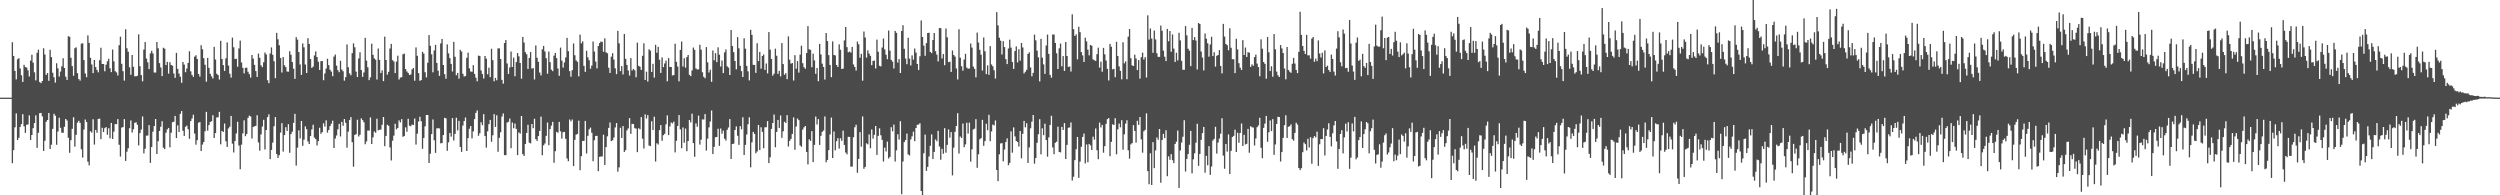 <?xml version="1.0" encoding="UTF-8"?>
<svg xmlns="http://www.w3.org/2000/svg" width="1920" height="150">
  <path d="M0 75.000h1v1.000H0zM1 75.000h1v1.000H1zM2 75.000h1v1.000H2zM3 75.000h1v1.000H3zM4 75.000h1v1.000H4zM5 75.000h1v1.000H5zM6 75.000h1v1.000H6zM7 75.000h1v1.000H7zM8 74.993h1v1.000H8zM9 32.476h1v92.847H9zM10 42.953h1v72.341H10zM11 54.490h1v43.281H11zM12 60.958h1v26.124H12zM13 45.491h1v62.065H13zM14 44.627h1v61.203H14zM15 52.581h1v44.900H15zM16 57.814h1v37.486H16zM17 62.943h1v24.779H17zM18 49.766h1v47.276H18zM19 51.520h1v50.519H19zM20 51.841h1v44.006H20zM21 54.033h1v41.499H21zM22 58.705h1v29.913H22zM23 46.565h1v60.899H23zM24 42.026h1v61.673H24zM25 48.136h1v50.248H25zM26 55.569h1v38.926H26zM27 61.753h1v26.845H27zM28 40.544h1v73.034H28zM29 38.121h1v63.862H29zM30 63.012h1v23.918H30zM31 63.849h1v22.882H31zM32 62.206h1v27.144H32zM33 37.051h1v78.862H33zM34 41.866h1v66.194H34zM35 57.480h1v36.023H35zM36 56.050h1v36.130H36zM37 62.035h1v24.740H37zM38 38.227h1v76.222H38zM39 43.878h1v67.291H39zM40 55.865h1v43.128H40zM41 59.316h1v28.074H41zM42 63.427h1v25.478H42zM43 48.610h1v62.546H43zM44 52.457h1v48.579H44zM45 58.795h1v31.629H45zM46 54.954h1v43.182H46zM47 50.877h1v50.937H47zM48 44.764h1v57.278H48zM49 52.247h1v45.142H49zM50 58.862h1v32.539H50zM51 61.396h1v31.186H51zM52 27.852h1v77.999H52zM53 28.237h1v89.110H53zM54 44.353h1v63.318H54zM55 50.793h1v48.129H55zM56 58.150h1v31.905H56zM57 37.063h1v75.536H57zM58 36.376h1v67.213H58zM59 56.179h1v37.963H59zM60 60.743h1v32.054H60zM61 61.914h1v32.463H61zM62 33.517h1v81.123H62zM63 33.224h1v87.797H63zM64 46.119h1v53.369H64zM65 56.423h1v35.353H65zM66 59.298h1v34.419H66zM67 27.203h1v96.950H67zM68 32.928h1v94.052H68zM69 44.366h1v56.422H69zM70 49.486h1v52.375H70zM71 56.191h1v35.385H71zM72 46.103h1v64.959H72zM73 51.516h1v48.277H73zM74 53.708h1v48.212H74zM75 55.574h1v35.772H75zM76 46.250h1v44.887H76zM77 36.652h1v70.217H77zM78 49.107h1v49.041H78zM79 49.166h1v52.214H79zM80 54.732h1v43.725H80zM81 49.676h1v47.923H81zM82 46.986h1v56.498H82zM83 45.112h1v53.402H83zM84 52.409h1v53.849H84zM85 55.409h1v39.018H85zM86 38.063h1v68.629H86zM87 47.105h1v53.939H87zM88 54.670h1v40.561H88zM89 55.598h1v39.810H89zM90 57.962h1v33.553H90zM91 34.723h1v76.434H91zM92 28.158h1v92.090H92zM93 49.017h1v48.990H93zM94 54.674h1v42.911H94zM95 61.918h1v29.593H95zM96 22.474h1v101.120H96zM97 37.069h1v79.410H97zM98 39.730h1v74.123H98zM99 51.678h1v46.764H99zM100 57.466h1v35.036H100zM101 42.264h1v59.503H101zM102 51.287h1v47.983H102zM103 58.624h1v35.776H103zM104 58.595h1v35.244H104zM105 58.149h1v37.700H105zM106 26.377h1v85.280H106zM107 50.867h1v51.401H107zM108 57.651h1v41.896H108zM109 62.458h1v26.990H109zM110 38.029h1v79.784H110zM111 32.290h1v81.936H111zM112 45.014h1v59.198H112zM113 47.864h1v56.239H113zM114 53.038h1v43.072H114zM115 40.992h1v84.083H115zM116 39.028h1v73.881H116zM117 41.041h1v60.103H117zM118 55.685h1v41.155H118zM119 55.727h1v35.662H119zM120 32.199h1v86.055H120zM121 37.068h1v71.417H121zM122 48.473h1v52.106H122zM123 51.815h1v45.530H123zM124 58.462h1v34.617H124zM125 36.647h1v76.776H125zM126 37.387h1v77.083H126zM127 49.960h1v51.958H127zM128 47.496h1v51.813H128zM129 56.541h1v41.711H129zM130 47.737h1v65.457H130zM131 49.872h1v52.044H131zM132 50.475h1v43.441H132zM133 56.398h1v37.105H133zM134 59.806h1v29.243H134zM135 40.598h1v65.448H135zM136 52.860h1v43.433H136zM137 56.513h1v44.840H137zM138 58.908h1v28.558H138zM139 63.591h1v21.715H139zM140 47.637h1v52.821H140zM141 49.592h1v54.827H141zM142 55.424h1v41.962H142zM143 52.644h1v43.816H143zM144 48.334h1v50.915H144zM145 39.393h1v67.226H145zM146 54.782h1v38.234H146zM147 57.558h1v33.447H147zM148 59.047h1v29.054H148zM149 43.501h1v59.071H149zM150 42.429h1v68.669H150zM151 45.264h1v62.412H151zM152 56.838h1v37.407H152zM153 58.846h1v34.844H153zM154 34.727h1v81.304H154zM155 37.817h1v73.245H155zM156 44.694h1v64.391H156zM157 49.738h1v51.083H157zM158 62.735h1v23.154H158zM159 44.435h1v55.912H159zM160 52.120h1v43.924H160zM161 56.741h1v36.939H161zM162 58.669h1v34.388H162zM163 60.289h1v28.162H163zM164 35.984h1v69.996H164zM165 45.738h1v56.477H165zM166 56.649h1v33.588H166zM167 57.633h1v32.435H167zM168 61.088h1v24.832H168zM169 31.353h1v79.513H169zM170 45.318h1v55.261H170zM171 50.008h1v51.343H171zM172 54.498h1v40.390H172zM173 44.789h1v63.761H173zM174 32.549h1v80.297H174zM175 50.318h1v48.308H175zM176 56.593h1v40.670H176zM177 59.575h1v29.474H177zM178 28.881h1v81.440H178zM179 36.295h1v80.814H179zM180 45.287h1v62.935H180zM181 45.105h1v57.384H181zM182 51.229h1v42.315H182zM183 37.210h1v74.574H183zM184 31.177h1v98.826H184zM185 47.977h1v63.150H185zM186 52.059h1v50.390H186zM187 56.382h1v36.056H187zM188 52.112h1v52.483H188zM189 51.967h1v50.877H189zM190 55.087h1v35.411H190zM191 56.921h1v31.926H191zM192 59.574h1v29.870H192zM193 42.220h1v64.123H193zM194 44.984h1v52.500H194zM195 49.800h1v47.179H195zM196 54.570h1v42.090H196zM197 59.097h1v29.451H197zM198 41.165h1v68.261H198zM199 44.390h1v71.310H199zM200 50.155h1v53.062H200zM201 51.546h1v45.656H201zM202 47.841h1v44.141H202zM203 40.347h1v74.467H203zM204 41.834h1v58.035H204zM205 61.585h1v28.397H205zM206 63.868h1v24.005H206zM207 41.075h1v81.155H207zM208 36.400h1v78.773H208zM209 42.070h1v67.495H209zM210 47.000h1v49.981H210zM211 59.996h1v29.903H211zM212 25.248h1v93.007H212zM213 30.180h1v91.125H213zM214 34.756h1v84.418H214zM215 44.485h1v57.358H215zM216 55.706h1v38.929H216zM217 43.837h1v72.596H217zM218 50.120h1v53.620H218zM219 51.552h1v46.136H219zM220 54.920h1v45.619H220zM221 55.052h1v40.344H221zM222 39.342h1v77.994H222zM223 42.028h1v60.972H223zM224 47.687h1v53.442H224zM225 52.753h1v41.610H225zM226 60.567h1v26.902H226zM227 28.495h1v98.675H227zM228 30.475h1v82.940H228zM229 39.983h1v60.130H229zM230 49.486h1v56.823H230zM231 57.547h1v35.384H231zM232 33.342h1v78.640H232zM233 36.330h1v70.918H233zM234 49.563h1v47.456H234zM235 56.058h1v43.128H235zM236 29.326h1v79.345H236zM237 33.738h1v76.898H237zM238 45.304h1v59.214H238zM239 52.137h1v47.274H239zM240 51.146h1v44.654H240zM241 42.603h1v63.074H241zM242 39.485h1v67.309H242zM243 43.819h1v67.882H243zM244 47.408h1v60.970H244zM245 53.684h1v44.434H245zM246 47.018h1v55.692H246zM247 46.840h1v54.632H247zM248 61.596h1v33.137H248zM249 56.440h1v40.786H249zM250 52.616h1v39.810H250zM251 45.086h1v56.782H251zM252 50.038h1v49.776H252zM253 53.548h1v43.337H253zM254 54.972h1v39.986H254zM255 58.516h1v34.146H255zM256 43.458h1v70.214H256zM257 41.882h1v64.510H257zM258 50.365h1v53.648H258zM259 53.909h1v45.438H259zM260 55.434h1v39.677H260zM261 46.717h1v58.090H261zM262 53.399h1v40.181H262zM263 54.728h1v41.882H263zM264 61.972h1v29.416H264zM265 59.216h1v35.112H265zM266 34.089h1v79.327H266zM267 51.670h1v49.394H267zM268 56.371h1v35.864H268zM269 57.781h1v32.199H269zM270 40.796h1v68.413H270zM271 33.262h1v94.772H271zM272 36.321h1v67.333H272zM273 54.997h1v48.078H273zM274 59.142h1v32.794H274zM275 44.879h1v60.000H275zM276 40.128h1v63.384H276zM277 53.792h1v37.079H277zM278 59.059h1v33.228H278zM279 55.660h1v38.231H279zM280 29.093h1v81.693H280zM281 46.524h1v62.121H281zM282 51.675h1v48.601H282zM283 61.535h1v38.808H283zM284 59.455h1v30.760H284zM285 33.513h1v77.065H285zM286 42.097h1v63.368H286zM287 44.862h1v56.180H287zM288 45.835h1v56.085H288zM289 61.081h1v30.097H289zM290 37.267h1v62.834H290zM291 46.048h1v53.647H291zM292 56.110h1v43.356H292zM293 54.032h1v41.820H293zM294 62.324h1v27.509H294zM295 28.135h1v84.148H295zM296 46.087h1v58.297H296zM297 57.309h1v38.553H297zM298 55.150h1v41.440H298zM299 37.256h1v75.945H299zM300 33.682h1v89.550H300zM301 46.187h1v61.875H301zM302 47.211h1v56.928H302zM303 56.094h1v38.966H303zM304 47.296h1v52.082H304zM305 42.732h1v55.517H305zM306 61.081h1v31.364H306zM307 59.540h1v34.447H307zM308 59.271h1v32.242H308zM309 41.691h1v63.387H309zM310 41.157h1v63.229H310zM311 52.968h1v44.811H311zM312 54.877h1v46.296H312zM313 55.938h1v35.317H313zM314 57.605h1v38.925H314zM315 57.193h1v39.780H315zM316 53.279h1v42.381H316zM317 52.212h1v43.778H317zM318 61.985h1v29.048H318zM319 36.426h1v74.615H319zM320 42.870h1v59.789H320zM321 56.146h1v37.183H321zM322 62.038h1v27.664H322zM323 61.502h1v31.652H323zM324 39.771h1v74.517H324zM325 41.188h1v64.757H325zM326 55.447h1v41.568H326zM327 59.450h1v28.888H327zM328 48.195h1v40.124H328zM329 26.930h1v98.230H329zM330 35.182h1v82.894H330zM331 41.719h1v61.274H331zM332 55.549h1v36.218H332zM333 38.743h1v69.012H333zM334 34.455h1v82.957H334zM335 48.322h1v50.299H335zM336 54.259h1v44.203H336zM337 58.289h1v40.359H337zM338 33.322h1v76.751H338zM339 29.876h1v80.019H339zM340 49.916h1v53.814H340zM341 56.981h1v33.494H341zM342 60.488h1v30.435H342zM343 34.081h1v81.730H343zM344 40.986h1v68.331H344zM345 44.624h1v57.469H345zM346 49.079h1v55.899H346zM347 54.898h1v35.833H347zM348 32.151h1v75.718H348zM349 43.591h1v59.200H349zM350 57.792h1v32.637H350zM351 56.087h1v44.073H351zM352 60.433h1v32.377H352zM353 38.264h1v74.600H353zM354 39.586h1v77.073H354zM355 56.668h1v39.734H355zM356 58.790h1v34.173H356zM357 58.444h1v31.830H357zM358 44.371h1v71.621H358zM359 40.415h1v65.673H359zM360 52.468h1v46.419H360zM361 54.906h1v41.913H361zM362 55.126h1v51.142H362zM363 50.037h1v50.901H363zM364 56.749h1v34.734H364zM365 59.650h1v27.028H365zM366 62.392h1v22.405H366zM367 42.686h1v61.594H367zM368 42.937h1v59.403H368zM369 54.122h1v39.796H369zM370 56.890h1v39.252H370zM371 60.325h1v27.331H371zM372 43.006h1v61.494H372zM373 45.080h1v68.325H373zM374 57.048h1v43.834H374zM375 51.976h1v43.390H375zM376 59.218h1v32.909H376zM377 37.403h1v71.424H377zM378 46.168h1v57.730H378zM379 62.407h1v25.232H379zM380 59.819h1v37.663H380zM381 61.621h1v26.979H381zM382 37.103h1v79.459H382zM383 37.176h1v68.667H383zM384 45.250h1v56.396H384zM385 61.363h1v28.173H385zM386 64.280h1v22.869H386zM387 33.001h1v86.153H387zM388 30.785h1v88.401H388zM389 48.739h1v45.439H389zM390 56.801h1v36.759H390zM391 51.811h1v39.205H391zM392 39.566h1v74.228H392zM393 51.385h1v42.742H393zM394 44.258h1v54.262H394zM395 58.558h1v36.324H395zM396 47.742h1v51.216H396zM397 40.773h1v78.361H397zM398 43.238h1v58.437H398zM399 48.407h1v54.262H399zM400 60.418h1v28.689H400zM401 28.350h1v90.018H401zM402 32.662h1v87.135H402zM403 40.104h1v70.462H403zM404 41.694h1v60.413H404zM405 52.937h1v42.891H405zM406 44.505h1v65.039H406zM407 39.971h1v70.144H407zM408 52.670h1v42.544H408zM409 52.270h1v46.175H409zM410 61.027h1v30.225H410zM411 34.893h1v71.945H411zM412 44.331h1v63.837H412zM413 47.442h1v57.040H413zM414 55.711h1v44.858H414zM415 57.914h1v31.618H415zM416 37.893h1v81.368H416zM417 35.276h1v76.351H417zM418 39.493h1v70.668H418zM419 44.721h1v59.625H419zM420 56.611h1v37.519H420zM421 39.560h1v71.955H421zM422 47.782h1v51.358H422zM423 53.498h1v42.952H423zM424 54.628h1v38.948H424zM425 42.751h1v82.299H425zM426 40.699h1v75.414H426zM427 44.688h1v56.591H427zM428 52.642h1v49.274H428zM429 58.201h1v35.429H429zM430 36.555h1v64.324H430zM431 46.539h1v59.897H431zM432 51.898h1v49.644H432zM433 47.910h1v53.366H433zM434 44.132h1v62.458H434zM435 29.103h1v92.589H435zM436 39.340h1v84.491H436zM437 54.605h1v37.214H437zM438 58.905h1v34.256H438zM439 53.897h1v37.908H439zM440 33.366h1v94.181H440zM441 42.448h1v64.990H441zM442 46.365h1v57.037H442zM443 47.468h1v55.332H443zM444 58.646h1v34.020H444zM445 26.551h1v104.143H445zM446 33.268h1v86.630H446zM447 31.806h1v76.415H447zM448 50.573h1v57.628H448zM449 55.209h1v37.663H449zM450 38.998h1v78.863H450zM451 44.056h1v60.313H451zM452 46.279h1v53.030H452zM453 52.812h1v45.183H453zM454 50.403h1v51.598H454zM455 31.900h1v91.884H455zM456 39.553h1v68.172H456zM457 47.334h1v57.051H457zM458 52.540h1v51.823H458zM459 35.343h1v96.066H459zM460 33.151h1v87.306H460zM461 31.906h1v88.292H461zM462 32.154h1v87.958H462zM463 39.771h1v63.711H463zM464 29.457h1v97.241H464zM465 40.203h1v72.758H465zM466 40.894h1v63.819H466zM467 52.007h1v46.231H467zM468 56.022h1v38.027H468zM469 43.537h1v64.878H469zM470 40.836h1v66.915H470zM471 45.709h1v59.924H471zM472 52.456h1v45.433H472zM473 56.958h1v37.546H473zM474 23.688h1v108.145H474zM475 33.264h1v95.286H475zM476 54.650h1v43.459H476zM477 50.759h1v55.198H477zM478 57.197h1v39.601H478zM479 26.058h1v90.621H479zM480 45.173h1v70.128H480zM481 49.888h1v50.280H481zM482 54.102h1v44.509H482zM483 58.006h1v32.707H483zM484 44.620h1v58.196H484zM485 54.095h1v41.044H485zM486 52.937h1v42.362H486zM487 53.945h1v44.494H487zM488 59.355h1v39.392H488zM489 32.768h1v84.083H489zM490 50.558h1v47.929H490zM491 51.235h1v48.103H491zM492 53.714h1v36.201H492zM493 42.864h1v63.619H493zM494 33.263h1v80.821H494zM495 61.376h1v26.504H495zM496 55.039h1v36.013H496zM497 62.643h1v25.755H497zM498 37.851h1v73.909H498zM499 38.876h1v73.367H499zM500 55.220h1v37.930H500zM501 48.995h1v50.901H501zM502 59.602h1v30.054H502zM503 34.387h1v89.650H503zM504 40.518h1v69.494H504zM505 35.953h1v75.073H505zM506 45.879h1v54.079H506zM507 56.012h1v40.036H507zM508 44.060h1v64.068H508zM509 51.560h1v52.256H509zM510 48.747h1v54.016H510zM511 46.561h1v48.945H511zM512 62.416h1v26.194H512zM513 44.590h1v59.212H513zM514 51.480h1v45.574H514zM515 51.453h1v42.658H515zM516 57.932h1v36.856H516zM517 57.663h1v35.738H517zM518 33.522h1v83.528H518zM519 47.491h1v60.643H519zM520 51.083h1v45.653H520zM521 62.483h1v25.892H521zM522 38.341h1v61.027H522zM523 31.882h1v81.915H523zM524 51.076h1v46.832H524zM525 44.751h1v64.892H525zM526 51.984h1v46.754H526zM527 43.888h1v72.240H527zM528 42.179h1v66.158H528zM529 57.434h1v34.751H529zM530 58.465h1v35.562H530zM531 54.078h1v33.243H531zM532 36.515h1v73.392H532zM533 38.268h1v82.133H533zM534 52.565h1v42.224H534zM535 53.334h1v44.003H535zM536 53.222h1v35.538H536zM537 34.355h1v76.674H537zM538 38.152h1v69.131H538zM539 55.499h1v36.217H539zM540 58.968h1v32.826H540zM541 60.034h1v27.589H541zM542 36.157h1v79.512H542zM543 47.847h1v58.637H543zM544 55.661h1v42.156H544zM545 53.495h1v39.848H545zM546 62.840h1v22.034H546zM547 38.765h1v79.552H547zM548 46.282h1v66.493H548zM549 40.849h1v64.555H549zM550 47.701h1v57.534H550zM551 36.369h1v62.480H551zM552 41.981h1v70.020H552zM553 51.116h1v47.617H553zM554 46.471h1v56.245H554zM555 56.112h1v44.228H555zM556 40.253h1v66.230H556zM557 37.967h1v69.964H557zM558 50.923h1v48.749H558zM559 51.912h1v45.960H559zM560 57.614h1v33.854H560zM561 23.106h1v99.007H561zM562 35.392h1v75.186H562zM563 40.029h1v70.293H563zM564 46.829h1v53.033H564zM565 53.264h1v43.801H565zM566 28.530h1v75.697H566zM567 37.144h1v74.114H567zM568 50.536h1v46.314H568zM569 54.629h1v44.698H569zM570 59.151h1v30.915H570zM571 29.366h1v89.672H571zM572 37.390h1v73.870H572zM573 50.593h1v52.723H573zM574 54.769h1v40.649H574zM575 61.770h1v28.319H575zM576 22.870h1v105.631H576zM577 26.777h1v82.555H577zM578 49.754h1v51.580H578zM579 49.943h1v52.910H579zM580 55.965h1v61.736H580zM581 33.193h1v83.202H581zM582 46.898h1v49.092H582zM583 39.884h1v75.346H583zM584 52.744h1v44.998H584zM585 42.983h1v58.273H585zM586 41.843h1v71.977H586zM587 53.700h1v44.102H587zM588 48.733h1v48.972H588zM589 56.363h1v36.649H589zM590 24.620h1v100.664H590zM591 38.109h1v82.670H591zM592 45.278h1v53.715H592zM593 58.102h1v36.361H593zM594 56.571h1v31.376H594zM595 37.392h1v75.732H595zM596 42.824h1v58.476H596zM597 56.706h1v35.407H597zM598 54.422h1v43.835H598zM599 58.670h1v30.001H599zM600 33.086h1v72.790H600zM601 49.204h1v51.644H601zM602 57.416h1v36.089H602zM603 56.230h1v38.196H603zM604 60.849h1v27.598H604zM605 27.978h1v84.579H605zM606 45.860h1v62.347H606zM607 48.875h1v57.793H607zM608 48.398h1v54.472H608zM609 61.839h1v28.330H609zM610 42.318h1v72.753H610zM611 52.751h1v44.371H611zM612 46.970h1v44.047H612zM613 55.764h1v36.505H613zM614 41.913h1v69.787H614zM615 35.057h1v77.692H615zM616 48.523h1v51.080H616zM617 51.616h1v46.218H617zM618 52.800h1v43.962H618zM619 40.741h1v75.956H619zM620 20.057h1v106.209H620zM621 37.835h1v69.174H621zM622 38.276h1v69.920H622zM623 51.628h1v49.085H623zM624 41.236h1v83.252H624zM625 46.365h1v64.902H625zM626 56.672h1v32.817H626zM627 52.196h1v43.446H627zM628 62.385h1v29.112H628zM629 33.722h1v77.584H629zM630 41.795h1v62.485H630zM631 48.905h1v52.376H631zM632 51.409h1v48.835H632zM633 61.095h1v28.325H633zM634 25.337h1v99.309H634zM635 31.519h1v91.297H635zM636 42.342h1v72.978H636zM637 49.883h1v53.350H637zM638 59.217h1v31.096H638zM639 31.801h1v89.573H639zM640 42.171h1v58.827H640zM641 42.575h1v72.859H641zM642 49.929h1v58.506H642zM643 51.450h1v54.647H643zM644 34.048h1v80.097H644zM645 38.215h1v67.979H645zM646 52.968h1v55.198H646zM647 52.676h1v47.662H647zM648 31.035h1v80.264H648zM649 20.736h1v96.414H649zM650 36.218h1v82.302H650zM651 40.125h1v64.946H651zM652 39.613h1v65.558H652zM653 40.383h1v87.610H653zM654 36.049h1v91.823H654zM655 49.496h1v55.935H655zM656 51.454h1v46.271H656zM657 54.153h1v41.618H657zM658 31.908h1v100.810H658zM659 33.973h1v88.089H659zM660 44.340h1v57.159H660zM661 41.376h1v71.290H661zM662 61.953h1v27.506H662zM663 24.221h1v105.403H663zM664 28.827h1v99.313H664zM665 44.263h1v65.808H665zM666 38.656h1v72.180H666zM667 41.146h1v62.133H667zM668 42.918h1v70.969H668zM669 50.069h1v49.343H669zM670 46.738h1v59.767H670zM671 46.505h1v57.059H671zM672 52.565h1v44.213H672zM673 30.390h1v88.546H673zM674 39.790h1v64.564H674zM675 50.525h1v48.032H675zM676 51.000h1v52.888H676zM677 36.491h1v70.915H677zM678 29.612h1v94.428H678zM679 37.956h1v75.415H679zM680 42.048h1v74.259H680zM681 45.457h1v63.288H681zM682 23.439h1v98.331H682zM683 38.872h1v81.629H683zM684 45.979h1v51.726H684zM685 47.305h1v53.576H685zM686 52.581h1v43.128H686zM687 23.754h1v100.330H687zM688 25.227h1v90.241H688zM689 48.064h1v55.044H689zM690 45.341h1v61.796H690zM691 56.071h1v37.025H691zM692 23.825h1v125.395H692zM693 19.343h1v104.641H693zM694 37.492h1v71.644H694zM695 44.959h1v62.617H695zM696 49.291h1v53.291H696zM697 28.977h1v89.577H697zM698 44.985h1v74.491H698zM699 50.269h1v56.850H699zM700 42.561h1v62.128H700zM701 45.765h1v55.373H701zM702 37.298h1v71.068H702zM703 40.386h1v57.931H703zM704 49.086h1v46.746H704zM705 53.810h1v41.817H705zM706 43.226h1v51.437H706zM707 15.737h1v130.949H707zM708 28.367h1v121.369H708zM709 35.079h1v82.625H709zM710 42.851h1v60.529H710zM711 33.150h1v98.080H711zM712 25.359h1v102.772H712zM713 25.155h1v94.995H713zM714 39.847h1v72.152H714zM715 40.824h1v62.395H715zM716 30.721h1v91.443H716zM717 25.351h1v91.323H717zM718 39.328h1v67.803H718zM719 41.933h1v66.498H719zM720 47.157h1v53.337H720zM721 21.494h1v91.041H721zM722 21.618h1v101.038H722zM723 44.884h1v69.415H723zM724 41.527h1v76.548H724zM725 50.080h1v48.384H725zM726 21.878h1v95.368H726zM727 28.611h1v82.622H727zM728 47.716h1v51.691H728zM729 47.378h1v58.364H729zM730 55.265h1v46.191H730zM731 38.763h1v95.922H731zM732 42.236h1v71.181H732zM733 43.473h1v57.725H733zM734 52.593h1v44.185H734zM735 61.013h1v25.930H735zM736 22.461h1v95.438H736zM737 44.297h1v60.562H737zM738 50.830h1v55.099H738zM739 54.229h1v40.631H739zM740 45.720h1v67.345H740zM741 41.303h1v69.615H741zM742 51.937h1v42.302H742zM743 52.753h1v49.853H743zM744 52.559h1v41.596H744zM745 33.443h1v90.733H745zM746 36.565h1v78.144H746zM747 51.082h1v48.373H747zM748 52.830h1v46.004H748zM749 59.400h1v32.164H749zM750 25.050h1v103.803H750zM751 32.651h1v85.869H751zM752 38.242h1v68.745H752zM753 41.961h1v64.105H753zM754 54.175h1v37.874H754zM755 28.773h1v83.210H755zM756 39.349h1v69.039H756zM757 56.930h1v38.106H757zM758 50.153h1v49.857H758zM759 57.440h1v30.721H759zM760 35.383h1v73.052H760zM761 49.488h1v51.498H761zM762 50.873h1v44.807H762zM763 53.950h1v42.360H763zM764 60.311h1v32.204H764zM765 9.310h1v121.227H765zM766 19.483h1v119.639H766zM767 28.958h1v89.587H767zM768 31.226h1v78.933H768zM769 41.814h1v68.115H769zM770 31.571h1v92.355H770zM771 36.136h1v78.729H771zM772 45.429h1v63.653H772zM773 49.188h1v57.105H773zM774 37.197h1v89.750H774zM775 30.480h1v94.651H775zM776 36.536h1v64.373H776zM777 47.675h1v69.588H777zM778 52.945h1v44.882H778zM779 39.211h1v65.545H779zM780 35.626h1v72.642H780zM781 47.926h1v61.157H781zM782 37.808h1v74.745H782zM783 46.617h1v54.001H783zM784 33.019h1v88.566H784zM785 36.475h1v66.301H785zM786 56.396h1v36.504H786zM787 55.071h1v42.704H787zM788 53.622h1v41.035H788zM789 41.378h1v83.769H789zM790 40.188h1v73.051H790zM791 51.802h1v46.745H791zM792 58.599h1v34.830H792zM793 55.982h1v32.348H793zM794 26.598h1v99.107H794zM795 30.950h1v90.457H795zM796 38.928h1v70.729H796zM797 44.008h1v59.108H797zM798 62.505h1v29.047H798zM799 29.844h1v88.746H799zM800 44.311h1v54.240H800zM801 49.441h1v54.376H801zM802 56.714h1v38.240H802zM803 34.948h1v72.609H803zM804 26.592h1v93.707H804zM805 41.350h1v64.177H805zM806 57.520h1v38.440H806zM807 59.664h1v29.294H807zM808 26.512h1v86.734H808zM809 26.501h1v91.943H809zM810 32.955h1v76.697H810zM811 40.932h1v67.880H811zM812 52.989h1v44.284H812zM813 37.133h1v79.564H813zM814 33.435h1v83.619H814zM815 50.957h1v46.534H815zM816 43.049h1v56.726H816zM817 54.475h1v40.016H817zM818 32.268h1v89.919H818zM819 42.984h1v68.289H819zM820 51.354h1v46.737H820zM821 51.122h1v46.765H821zM822 54.943h1v39.116H822zM823 11.008h1v127.581H823zM824 22.350h1v113.368H824zM825 27.586h1v95.407H825zM826 26.404h1v88.256H826zM827 45.553h1v59.658H827zM828 20.546h1v116.059H828zM829 24.671h1v99.513H829zM830 40.008h1v72.695H830zM831 42.559h1v62.628H831zM832 47.604h1v54.952H832zM833 28.983h1v96.486H833zM834 31.783h1v79.180H834zM835 38.122h1v86.477H835zM836 42.507h1v68.019H836zM837 34.533h1v77.069H837zM838 35.141h1v80.074H838zM839 45.612h1v59.345H839zM840 46.299h1v60.944H840zM841 46.802h1v51.851H841zM842 41.577h1v73.809H842zM843 36.605h1v85.641H843zM844 51.917h1v42.171H844zM845 47.372h1v50.521H845zM846 55.103h1v40.790H846zM847 36.765h1v80.519H847zM848 41.745h1v70.494H848zM849 46.480h1v48.628H849zM850 52.890h1v38.664H850zM851 61.783h1v28.901H851zM852 33.750h1v86.197H852zM853 35.870h1v73.084H853zM854 53.251h1v42.227H854zM855 52.846h1v43.169H855zM856 59.314h1v31.487H856zM857 32.114h1v86.401H857zM858 42.983h1v56.360H858zM859 50.974h1v43.961H859zM860 54.408h1v43.403H860zM861 60.913h1v31.413H861zM862 32.450h1v82.551H862zM863 48.614h1v54.531H863zM864 47.139h1v47.827H864zM865 60.814h1v31.539H865zM866 28.142h1v87.301H866zM867 22.294h1v99.501H867zM868 44.717h1v66.192H868zM869 50.182h1v59.703H869zM870 50.665h1v45.448H870zM871 42.054h1v58.509H871zM872 44.950h1v64.627H872zM873 53.832h1v38.929H873zM874 46.138h1v49.781H874zM875 60.372h1v29.504H875zM876 43.920h1v63.159H876zM877 40.383h1v76.891H877zM878 45.722h1v55.101H878zM879 43.898h1v55.834H879zM880 59.566h1v27.507H880zM881 11.799h1v119.608H881zM882 30.428h1v111.065H882zM883 21.916h1v95.814H883zM884 29.575h1v112.482H884zM885 40.569h1v68.570H885zM886 23.476h1v105.646H886zM887 30.280h1v85.220H887zM888 40.921h1v64.657H888zM889 43.660h1v63.676H889zM890 43.675h1v55.398H890zM891 19.606h1v120.723H891zM892 23.584h1v83.949H892zM893 38.869h1v63.918H893zM894 43.555h1v62.540H894zM895 46.888h1v53.141H895zM896 22.197h1v113.135H896zM897 31.701h1v88.377H897zM898 23.812h1v98.940H898zM899 39.710h1v78.685H899zM900 26.482h1v96.550H900zM901 37.346h1v87.914H901zM902 47.577h1v63.006H902zM903 40.509h1v68.303H903zM904 46.409h1v53.820H904zM905 25.213h1v119.140H905zM906 31.047h1v84.504H906zM907 46.714h1v62.826H907zM908 53.548h1v51.463H908zM909 53.618h1v38.677H909zM910 20.033h1v111.699H910zM911 27.211h1v94.858H911zM912 37.408h1v80.876H912zM913 38.929h1v72.295H913zM914 50.782h1v49.764H914zM915 21.420h1v111.733H915zM916 30.756h1v91.597H916zM917 28.516h1v89.234H917zM918 31.126h1v78.459H918zM919 53.348h1v41.714H919zM920 17.681h1v109.719H920zM921 18.453h1v99.842H921zM922 39.527h1v67.883H922zM923 44.206h1v58.049H923zM924 54.074h1v43.392H924zM925 25.695h1v106.900H925zM926 29.718h1v89.993H926zM927 33.244h1v93.674H927zM928 43.513h1v68.693H928zM929 34.146h1v100.160H929zM930 28.220h1v99.662H930zM931 43.042h1v64.903H931zM932 40.080h1v66.592H932zM933 51.159h1v46.232H933zM934 42.863h1v75.097H934zM935 42.217h1v67.276H935zM936 38.444h1v67.964H936zM937 50.654h1v51.979H937zM938 56.359h1v34.468H938zM939 18.323h1v101.173H939zM940 28.038h1v101.533H940zM941 33.751h1v76.834H941zM942 34.725h1v81.703H942zM943 38.585h1v64.653H943zM944 21.710h1v111.974H944zM945 36.646h1v79.212H945zM946 45.468h1v59.724H946zM947 45.541h1v58.806H947zM948 56.134h1v43.457H948zM949 29.821h1v86.906H949zM950 37.952h1v64.034H950zM951 48.517h1v61.110H951zM952 51.975h1v50.137H952zM953 53.738h1v41.156H953zM954 30.842h1v81.306H954zM955 42.227h1v61.346H955zM956 36.526h1v74.426H956zM957 43.722h1v66.735H957zM958 40.065h1v58.894H958zM959 40.495h1v76.791H959zM960 51.361h1v45.613H960zM961 49.383h1v48.374H961zM962 50.475h1v47.460H962zM963 43.899h1v67.868H963zM964 41.947h1v64.412H964zM965 48.823h1v48.858H965zM966 51.525h1v44.848H966zM967 58.595h1v31.897H967zM968 30.225h1v83.275H968zM969 37.415h1v84.074H969zM970 47.593h1v50.625H970zM971 49.045h1v45.894H971zM972 60.444h1v28.579H972zM973 28.481h1v80.385H973zM974 40.168h1v61.397H974zM975 54.589h1v37.946H975zM976 50.884h1v49.816H976zM977 58.911h1v32.569H977zM978 26.154h1v92.809H978zM979 37.869h1v73.105H979zM980 54.980h1v40.224H980zM981 57.855h1v31.847H981zM982 59.121h1v30.797H982zM983 34.590h1v89.459H983zM984 37.169h1v79.642H984zM985 40.753h1v65.112H985zM986 52.640h1v43.487H986zM987 60.950h1v27.631H987zM988 36.089h1v69.826H988zM989 53.732h1v43.661H989zM990 55.055h1v41.861H990zM991 55.915h1v39.629H991zM992 49.002h1v57.903H992zM993 44.422h1v63.630H993zM994 48.796h1v53.223H994zM995 53.713h1v40.528H995zM996 56.167h1v39.572H996zM997 39.798h1v89.210H997zM998 9.063h1v121.590H998zM999 26.853h1v102.301H999zM1000 35.295h1v81.596H1000zM1001 39.076h1v70.367H1001zM1002 41.468h1v69.212H1002zM1003 26.800h1v88.709H1003zM1004 42.535h1v64.071H1004zM1005 42.464h1v70.865H1005zM1006 44.993h1v60.369H1006zM1007 29.668h1v96.091H1007zM1008 28.406h1v77.688H1008zM1009 47.404h1v57.114H1009zM1010 44.988h1v60.530H1010zM1011 47.023h1v54.121H1011zM1012 31.040h1v96.352H1012zM1013 41.085h1v69.732H1013zM1014 44.204h1v62.526H1014zM1015 40.514h1v66.320H1015zM1016 56.369h1v42.108H1016zM1017 38.697h1v80.718H1017zM1018 51.446h1v52.976H1018zM1019 50.381h1v49.079H1019zM1020 53.761h1v40.888H1020zM1021 55.245h1v49.878H1021zM1022 41.951h1v70.472H1022zM1023 45.258h1v57.142H1023zM1024 54.965h1v41.323H1024zM1025 58.008h1v34.936H1025zM1026 37.308h1v71.338H1026zM1027 23.984h1v105.642H1027zM1028 28.668h1v85.787H1028zM1029 47.795h1v55.098H1029zM1030 50.951h1v49.028H1030zM1031 22.686h1v95.144H1031zM1032 25.869h1v79.651H1032zM1033 52.313h1v42.643H1033zM1034 52.113h1v48.885H1034zM1035 55.082h1v38.772H1035zM1036 15.423h1v114.257H1036zM1037 33.451h1v87.647H1037zM1038 50.309h1v44.537H1038zM1039 54.924h1v45.975H1039zM1040 61.336h1v28.394H1040zM1041 32.749h1v89.626H1041zM1042 28.797h1v92.158H1042zM1043 46.760h1v60.865H1043zM1044 45.773h1v59.440H1044zM1045 58.573h1v34.688H1045zM1046 41.379h1v72.264H1046zM1047 50.821h1v52.157H1047zM1048 52.072h1v47.182H1048zM1049 48.328h1v45.381H1049zM1050 57.671h1v37.031H1050zM1051 33.692h1v84.116H1051zM1052 47.546h1v53.251H1052zM1053 50.571h1v47.891H1053zM1054 60.571h1v31.290H1054zM1055 35.700h1v79.355H1055zM1056 18.927h1v106.612H1056zM1057 35.094h1v83.841H1057zM1058 35.822h1v82.682H1058zM1059 35.777h1v75.052H1059zM1060 23.258h1v105.541H1060zM1061 12.728h1v111.376H1061zM1062 37.076h1v72.461H1062zM1063 29.154h1v74.714H1063zM1064 46.184h1v56.326H1064zM1065 28.919h1v89.834H1065zM1066 28.346h1v88.753H1066zM1067 41.429h1v71.737H1067zM1068 37.530h1v72.693H1068zM1069 42.676h1v55.764H1069zM1070 32.349h1v91.491H1070zM1071 24.401h1v94.355H1071zM1072 31.269h1v91.839H1072zM1073 39.680h1v79.826H1073zM1074 43.841h1v63.348H1074zM1075 32.525h1v85.863H1075zM1076 42.562h1v60.689H1076zM1077 41.628h1v62.745H1077zM1078 40.393h1v68.381H1078zM1079 52.470h1v49.876H1079zM1080 33.284h1v87.828H1080zM1081 41.116h1v71.273H1081zM1082 51.647h1v46.941H1082zM1083 59.505h1v41.752H1083zM1084 41.601h1v52.608H1084zM1085 22.100h1v101.973H1085zM1086 38.170h1v81.624H1086zM1087 46.347h1v55.386H1087zM1088 52.064h1v49.216H1088zM1089 26.038h1v101.824H1089zM1090 26.820h1v100.513H1090zM1091 38.759h1v66.055H1091zM1092 43.041h1v58.962H1092zM1093 53.020h1v45.145H1093zM1094 23.327h1v98.143H1094zM1095 26.800h1v96.351H1095zM1096 32.698h1v76.229H1096zM1097 39.419h1v67.717H1097zM1098 58.251h1v41.797H1098zM1099 34.412h1v102.432H1099zM1100 28.328h1v94.355H1100zM1101 25.863h1v87.128H1101zM1102 34.758h1v72.087H1102zM1103 42.002h1v61.154H1103zM1104 35.489h1v83.235H1104zM1105 51.998h1v48.712H1105zM1106 49.193h1v55.927H1106zM1107 47.036h1v55.314H1107zM1108 56.499h1v43.457H1108zM1109 37.079h1v75.677H1109zM1110 43.061h1v66.902H1110zM1111 44.653h1v59.919H1111zM1112 52.474h1v47.810H1112zM1113 58.260h1v33.122H1113zM1114 24.359h1v113.862H1114zM1115 27.844h1v91.737H1115zM1116 25.672h1v99.769H1116zM1117 30.507h1v84.078H1117zM1118 39.649h1v90.907H1118zM1119 12.998h1v118.575H1119zM1120 18.271h1v104.470H1120zM1121 40.535h1v72.869H1121zM1122 45.396h1v59.214H1122zM1123 30.829h1v80.896H1123zM1124 30.260h1v84.432H1124zM1125 39.036h1v71.422H1125zM1126 40.758h1v73.433H1126zM1127 46.099h1v52.160H1127zM1128 33.112h1v101.313H1128zM1129 20.787h1v94.211H1129zM1130 40.555h1v76.592H1130zM1131 31.318h1v106.193H1131zM1132 40.527h1v71.315H1132zM1133 31.525h1v107.303H1133zM1134 37.634h1v83.501H1134zM1135 47.788h1v60.794H1135zM1136 46.878h1v56.997H1136zM1137 52.133h1v51.933H1137zM1138 31.884h1v98.726H1138zM1139 38.069h1v76.181H1139zM1140 42.790h1v64.397H1140zM1141 47.373h1v49.082H1141zM1142 54.605h1v38.790H1142zM1143 29.505h1v106.330H1143zM1144 25.237h1v92.410H1144zM1145 26.500h1v93.229H1145zM1146 36.370h1v75.634H1146zM1147 33.768h1v70.092H1147zM1148 27.736h1v104.016H1148zM1149 34.860h1v73.623H1149zM1150 44.300h1v66.442H1150zM1151 58.046h1v36.621H1151zM1152 19.200h1v125.161H1152zM1153 18.324h1v111.834H1153zM1154 32.816h1v90.864H1154zM1155 45.313h1v65.187H1155zM1156 47.992h1v56.164H1156zM1157 22.917h1v110.745H1157zM1158 23.377h1v96.728H1158zM1159 40.431h1v72.857H1159zM1160 37.244h1v84.216H1160zM1161 40.208h1v66.963H1161zM1162 33.911h1v87.990H1162zM1163 43.211h1v65.032H1163zM1164 45.598h1v56.521H1164zM1165 45.777h1v59.891H1165zM1166 53.185h1v44.866H1166zM1167 37.961h1v73.108H1167zM1168 38.731h1v73.391H1168zM1169 46.531h1v63.579H1169zM1170 54.285h1v38.505H1170zM1171 56.110h1v36.893H1171zM1172 21.134h1v117.006H1172zM1173 22.082h1v98.028H1173zM1174 25.743h1v94.922H1174zM1175 36.007h1v85.264H1175zM1176 36.223h1v77.731H1176zM1177 29.538h1v93.247H1177zM1178 36.511h1v78.145H1178zM1179 37.585h1v67.292H1179zM1180 34.472h1v71.887H1180zM1181 23.612h1v77.883H1181zM1182 13.791h1v103.408H1182zM1183 45.498h1v65.918H1183zM1184 47.533h1v59.139H1184zM1185 49.859h1v47.784H1185zM1186 39.670h1v75.761H1186zM1187 29.546h1v90.565H1187zM1188 49.258h1v56.884H1188zM1189 31.529h1v78.688H1189zM1190 48.392h1v60.790H1190zM1191 37.831h1v82.199H1191zM1192 29.273h1v95.886H1192zM1193 45.338h1v55.929H1193zM1194 46.954h1v49.240H1194zM1195 59.627h1v34.754H1195zM1196 32.778h1v85.796H1196zM1197 39.103h1v73.247H1197zM1198 50.857h1v45.386H1198zM1199 53.058h1v41.341H1199zM1200 62.267h1v28.942H1200zM1201 24.565h1v108.680H1201zM1202 37.524h1v77.497H1202zM1203 43.501h1v61.300H1203zM1204 41.924h1v55.602H1204zM1205 52.781h1v45.291H1205zM1206 39.652h1v66.971H1206zM1207 49.023h1v53.443H1207zM1208 51.760h1v52.692H1208zM1209 56.548h1v42.350H1209zM1210 55.408h1v39.983H1210zM1211 39.173h1v73.905H1211zM1212 46.246h1v55.592H1212zM1213 54.364h1v40.433H1213zM1214 57.230h1v31.518H1214zM1215 39.643h1v73.905H1215zM1216 33.770h1v75.599H1216zM1217 42.331h1v66.518H1217zM1218 51.480h1v50.498H1218zM1219 56.745h1v34.780H1219zM1220 28.801h1v89.303H1220zM1221 39.077h1v82.198H1221zM1222 53.248h1v39.917H1222zM1223 54.503h1v44.510H1223zM1224 49.538h1v41.744H1224zM1225 34.891h1v74.130H1225zM1226 41.974h1v64.435H1226zM1227 53.902h1v42.096H1227zM1228 51.029h1v46.330H1228zM1229 55.462h1v35.050H1229zM1230 6.181h1v117.961H1230zM1231 26.471h1v100.652H1231zM1232 33.675h1v80.583H1232zM1233 40.476h1v71.755H1233zM1234 43.791h1v71.130H1234zM1235 16.891h1v116.272H1235zM1236 29.394h1v104.951H1236zM1237 39.717h1v67.537H1237zM1238 42.883h1v64.862H1238zM1239 44.174h1v64.648H1239zM1240 23.412h1v113.273H1240zM1241 30.858h1v78.638H1241zM1242 38.029h1v71.620H1242zM1243 43.721h1v61.688H1243zM1244 37.698h1v61.881H1244zM1245 16.414h1v120.546H1245zM1246 25.312h1v90.122H1246zM1247 36.501h1v81.752H1247zM1248 37.122h1v65.368H1248zM1249 40.995h1v72.082H1249zM1250 37.553h1v77.895H1250zM1251 49.905h1v47.024H1251zM1252 46.880h1v52.515H1252zM1253 50.993h1v46.537H1253zM1254 31.268h1v86.047H1254zM1255 26.741h1v85.144H1255zM1256 50.267h1v49.750H1256zM1257 46.538h1v54.867H1257zM1258 54.314h1v41.394H1258zM1259 14.557h1v102.198H1259zM1260 35.978h1v79.601H1260zM1261 38.309h1v66.809H1261zM1262 40.305h1v69.595H1262zM1263 51.925h1v42.196H1263zM1264 29.567h1v83.970H1264zM1265 33.343h1v73.670H1265zM1266 41.487h1v58.544H1266zM1267 43.483h1v57.940H1267zM1268 62.483h1v27.428H1268zM1269 24.432h1v95.791H1269zM1270 42.304h1v66.133H1270zM1271 46.416h1v48.327H1271zM1272 54.971h1v40.450H1272zM1273 48.978h1v46.531H1273zM1274 24.891h1v108.166H1274zM1275 33.400h1v82.228H1275zM1276 45.870h1v58.007H1276zM1277 55.019h1v39.224H1277zM1278 42.510h1v74.051H1278zM1279 30.718h1v84.328H1279zM1280 41.156h1v61.155H1280zM1281 39.272h1v75.199H1281zM1282 42.375h1v62.545H1282zM1283 38.120h1v68.967H1283zM1284 30.423h1v84.303H1284zM1285 52.490h1v41.787H1285zM1286 53.593h1v42.043H1286zM1287 58.327h1v35.164H1287zM1288 16.869h1v120.189H1288zM1289 36.688h1v104.604H1289zM1290 41.107h1v63.168H1290zM1291 36.041h1v69.183H1291zM1292 37.423h1v61.761H1292zM1293 30.278h1v105.614H1293zM1294 32.095h1v82.688H1294zM1295 44.944h1v69.305H1295zM1296 45.523h1v68.048H1296zM1297 42.261h1v64.396H1297zM1298 26.066h1v102.539H1298zM1299 44.370h1v81.568H1299zM1300 40.024h1v77.262H1300zM1301 43.316h1v61.136H1301zM1302 44.533h1v58.143H1302zM1303 22.750h1v100.481H1303zM1304 41.063h1v65.982H1304zM1305 42.647h1v72.079H1305zM1306 34.109h1v76.742H1306zM1307 40.893h1v72.856H1307zM1308 35.853h1v87.614H1308zM1309 43.466h1v63.913H1309zM1310 44.587h1v70.439H1310zM1311 49.483h1v58.360H1311zM1312 34.673h1v80.945H1312zM1313 36.166h1v71.423H1313zM1314 39.990h1v65.887H1314zM1315 49.122h1v57.075H1315zM1316 57.144h1v36.519H1316zM1317 20.291h1v102.085H1317zM1318 25.579h1v107.308H1318zM1319 32.704h1v83.079H1319zM1320 24.856h1v96.639H1320zM1321 45.134h1v57.574H1321zM1322 33.945h1v103.672H1322zM1323 39.856h1v72.226H1323zM1324 45.657h1v52.048H1324zM1325 48.951h1v55.819H1325zM1326 50.196h1v46.622H1326zM1327 31.020h1v90.212H1327zM1328 31.538h1v81.035H1328zM1329 44.255h1v70.005H1329zM1330 51.288h1v53.605H1330zM1331 56.877h1v39.136H1331zM1332 19.438h1v111.659H1332zM1333 34.395h1v82.964H1333zM1334 38.253h1v76.350H1334zM1335 41.910h1v65.843H1335zM1336 46.035h1v70.303H1336zM1337 20.423h1v104.470H1337zM1338 23.058h1v98.649H1338zM1339 44.067h1v62.743H1339zM1340 48.707h1v57.693H1340zM1341 42.986h1v74.585H1341zM1342 37.000h1v76.849H1342zM1343 44.233h1v55.148H1343zM1344 47.545h1v56.418H1344zM1345 49.359h1v49.845H1345zM1346 -0.248h1v135.942H1346zM1347 15.424h1v123.306H1347zM1348 22.681h1v109.191H1348zM1349 21.367h1v101.183H1349zM1350 23.960h1v99.073H1350zM1351 29.114h1v114.684H1351zM1352 28.071h1v97.388H1352zM1353 38.828h1v73.514H1353zM1354 33.926h1v80.457H1354zM1355 37.067h1v71.743H1355zM1356 18.410h1v121.843H1356zM1357 35.741h1v77.072H1357zM1358 41.767h1v71.661H1358zM1359 47.999h1v54.197H1359zM1360 50.519h1v45.514H1360zM1361 19.180h1v107.359H1361zM1362 16.641h1v122.039H1362zM1363 31.917h1v98.357H1363zM1364 27.228h1v83.892H1364zM1365 43.015h1v69.257H1365zM1366 26.489h1v85.379H1366zM1367 31.939h1v77.969H1367zM1368 36.620h1v72.856H1368zM1369 51.071h1v47.278H1369zM1370 26.394h1v93.581H1370zM1371 19.704h1v108.826H1371zM1372 34.076h1v80.393H1372zM1373 37.817h1v71.237H1373zM1374 51.819h1v52.397H1374zM1375 32.889h1v90.930H1375zM1376 27.150h1v105.848H1376zM1377 34.615h1v75.898H1377zM1378 34.142h1v83.802H1378zM1379 37.068h1v77.036H1379zM1380 24.442h1v102.535H1380zM1381 34.869h1v86.799H1381zM1382 40.312h1v71.328H1382zM1383 47.991h1v56.969H1383zM1384 47.534h1v56.850H1384zM1385 14.144h1v135.724H1385zM1386 32.448h1v103.758H1386zM1387 32.762h1v77.149H1387zM1388 30.740h1v84.495H1388zM1389 49.303h1v50.229H1389zM1390 29.570h1v120.930H1390zM1391 32.759h1v114.328H1391zM1392 34.075h1v93.203H1392zM1393 24.803h1v92.799H1393zM1394 45.814h1v61.663H1394zM1395 13.066h1v137.147H1395zM1396 24.130h1v98.107H1396zM1397 41.404h1v85.222H1397zM1398 42.527h1v70.336H1398zM1399 45.032h1v75.887H1399zM1400 32.134h1v91.000H1400zM1401 40.818h1v64.584H1401zM1402 49.400h1v58.905H1402zM1403 52.293h1v47.140H1403zM1404 29.880h1v87.498H1404zM1405 7.208h1v128.180H1405zM1406 28.735h1v87.210H1406zM1407 34.403h1v86.210H1407zM1408 37.656h1v77.737H1408zM1409 12.481h1v116.607H1409zM1410 6.813h1v130.427H1410zM1411 33.960h1v81.775H1411zM1412 31.834h1v83.845H1412zM1413 36.675h1v73.102H1413zM1414 20.446h1v96.947H1414zM1415 18.225h1v101.060H1415zM1416 37.011h1v79.566H1416zM1417 40.225h1v77.598H1417zM1418 44.959h1v56.900H1418zM1419 23.236h1v103.317H1419zM1420 36.276h1v85.167H1420zM1421 42.533h1v73.909H1421zM1422 33.095h1v92.611H1422zM1423 42.586h1v63.228H1423zM1424 37.658h1v77.858H1424zM1425 42.297h1v59.275H1425zM1426 46.495h1v52.219H1426zM1427 45.433h1v55.027H1427zM1428 52.470h1v56.960H1428zM1429 36.678h1v74.502H1429zM1430 49.986h1v53.049H1430zM1431 51.295h1v51.302H1431zM1432 55.298h1v43.188H1432zM1433 40.307h1v59.704H1433zM1434 25.238h1v93.226H1434zM1435 52.517h1v49.198H1435zM1436 53.965h1v42.893H1436zM1437 55.653h1v39.233H1437zM1438 32.272h1v82.688H1438zM1439 28.781h1v80.775H1439zM1440 55.600h1v37.143H1440zM1441 46.685h1v55.088H1441zM1442 58.325h1v33.037H1442zM1443 36.093h1v84.081H1443zM1444 32.968h1v84.400H1444zM1445 54.697h1v40.579H1445zM1446 46.210h1v50.636H1446zM1447 58.742h1v31.713H1447zM1448 25.813h1v95.812H1448zM1449 34.108h1v91.241H1449zM1450 44.051h1v59.114H1450zM1451 52.831h1v51.850H1451zM1452 55.758h1v40.441H1452zM1453 41.499h1v59.870H1453zM1454 46.327h1v51.989H1454zM1455 55.299h1v39.159H1455zM1456 53.577h1v44.561H1456zM1457 57.299h1v36.274H1457zM1458 44.737h1v61.048H1458zM1459 41.470h1v58.410H1459zM1460 51.298h1v51.183H1460zM1461 54.086h1v40.740H1461zM1462 40.763h1v48.297H1462zM1463 27.343h1v98.578H1463zM1464 28.992h1v94.242H1464zM1465 33.816h1v78.473H1465zM1466 42.990h1v63.267H1466zM1467 42.649h1v76.833H1467zM1468 17.574h1v101.492H1468zM1469 43.363h1v63.263H1469zM1470 38.694h1v69.182H1470zM1471 46.219h1v58.811H1471zM1472 18.300h1v90.402H1472zM1473 33.577h1v84.865H1473zM1474 51.046h1v51.126H1474zM1475 42.227h1v68.966H1475zM1476 45.462h1v58.862H1476zM1477 29.189h1v98.059H1477zM1478 35.418h1v81.186H1478zM1479 39.998h1v65.131H1479zM1480 42.061h1v67.468H1480zM1481 53.582h1v50.084H1481zM1482 33.822h1v85.857H1482zM1483 44.011h1v58.927H1483zM1484 51.135h1v52.616H1484zM1485 47.161h1v54.560H1485zM1486 51.213h1v48.312H1486zM1487 39.412h1v77.059H1487zM1488 50.375h1v61.170H1488zM1489 52.544h1v43.678H1489zM1490 51.398h1v51.877H1490zM1491 56.724h1v33.700H1491zM1492 23.652h1v100.935H1492zM1493 32.339h1v74.206H1493zM1494 46.234h1v52.050H1494zM1495 57.053h1v39.888H1495zM1496 45.423h1v74.762H1496zM1497 33.463h1v82.626H1497zM1498 49.674h1v44.884H1498zM1499 46.704h1v62.478H1499zM1500 46.962h1v49.829H1500zM1501 41.210h1v71.554H1501zM1502 27.643h1v88.029H1502zM1503 53.211h1v39.284H1503zM1504 48.996h1v47.041H1504zM1505 63.085h1v26.090H1505zM1506 28.403h1v89.155H1506zM1507 29.562h1v91.512H1507zM1508 48.603h1v51.563H1508zM1509 52.734h1v50.588H1509zM1510 58.024h1v35.003H1510zM1511 43.857h1v78.300H1511zM1512 40.473h1v59.869H1512zM1513 49.800h1v45.902H1513zM1514 56.726h1v46.957H1514zM1515 59.413h1v28.257H1515zM1516 33.381h1v80.245H1516zM1517 43.381h1v64.024H1517zM1518 51.698h1v44.905H1518zM1519 55.936h1v36.560H1519zM1520 62.142h1v26.495H1520zM1521 29.101h1v98.483H1521zM1522 34.403h1v82.571H1522zM1523 38.144h1v76.176H1523zM1524 38.784h1v73.246H1524zM1525 42.282h1v62.710H1525zM1526 30.152h1v101.319H1526zM1527 47.944h1v61.708H1527zM1528 51.028h1v53.102H1528zM1529 43.487h1v58.629H1529zM1530 26.293h1v83.560H1530zM1531 24.781h1v92.722H1531zM1532 45.545h1v63.353H1532zM1533 38.341h1v65.106H1533zM1534 46.511h1v53.346H1534zM1535 24.009h1v100.493H1535zM1536 31.949h1v98.135H1536zM1537 39.637h1v70.520H1537zM1538 37.947h1v69.506H1538zM1539 43.542h1v62.776H1539zM1540 42.892h1v65.718H1540zM1541 43.656h1v60.711H1541zM1542 52.494h1v42.490H1542zM1543 43.908h1v52.393H1543zM1544 49.645h1v50.757H1544zM1545 27.899h1v95.192H1545zM1546 26.635h1v84.456H1546zM1547 44.239h1v51.506H1547zM1548 52.186h1v41.462H1548zM1549 56.309h1v35.305H1549zM1550 24.945h1v105.030H1550zM1551 29.675h1v81.335H1551zM1552 41.695h1v65.010H1552zM1553 42.963h1v56.595H1553zM1554 51.731h1v43.149H1554zM1555 28.018h1v92.329H1555zM1556 41.865h1v60.915H1556zM1557 46.827h1v52.136H1557zM1558 53.116h1v40.599H1558zM1559 23.407h1v90.785H1559zM1560 25.075h1v105.108H1560zM1561 35.633h1v72.034H1561zM1562 38.196h1v74.460H1562zM1563 51.227h1v45.363H1563zM1564 25.385h1v102.617H1564zM1565 20.451h1v107.072H1565zM1566 31.284h1v85.944H1566zM1567 43.505h1v63.943H1567zM1568 48.436h1v55.466H1568zM1569 33.643h1v89.540H1569zM1570 39.965h1v65.876H1570zM1571 46.666h1v49.295H1571zM1572 47.633h1v54.896H1572zM1573 52.002h1v42.102H1573zM1574 33.689h1v82.971H1574zM1575 34.682h1v82.060H1575zM1576 39.011h1v77.384H1576zM1577 42.638h1v70.529H1577zM1578 47.885h1v54.997H1578zM1579 16.195h1v119.780H1579zM1580 21.761h1v111.098H1580zM1581 9.596h1v117.212H1581zM1582 24.321h1v96.863H1582zM1583 34.715h1v84.506H1583zM1584 10.940h1v124.669H1584zM1585 22.762h1v103.310H1585zM1586 26.280h1v92.565H1586zM1587 38.100h1v70.843H1587zM1588 42.018h1v66.800H1588zM1589 17.608h1v113.724H1589zM1590 31.267h1v87.981H1590zM1591 23.146h1v99.135H1591zM1592 30.199h1v87.971H1592zM1593 30.520h1v99.086H1593zM1594 25.126h1v98.890H1594zM1595 21.287h1v112.477H1595zM1596 18.480h1v104.482H1596zM1597 34.718h1v90.851H1597zM1598 13.608h1v133.622H1598zM1599 13.849h1v120.550H1599zM1600 31.836h1v74.008H1600zM1601 35.608h1v83.724H1601zM1602 43.050h1v71.835H1602zM1603 25.513h1v117.868H1603zM1604 20.486h1v114.034H1604zM1605 25.379h1v96.858H1605zM1606 37.389h1v76.816H1606zM1607 49.545h1v48.285H1607zM1608 24.379h1v117.016H1608zM1609 28.006h1v98.469H1609zM1610 24.707h1v89.463H1610zM1611 27.300h1v88.364H1611zM1612 38.644h1v69.573H1612zM1613 20.938h1v121.612H1613zM1614 33.958h1v75.812H1614zM1615 42.275h1v68.301H1615zM1616 50.543h1v45.606H1616zM1617 52.065h1v39.757H1617zM1618 21.836h1v112.490H1618zM1619 24.727h1v96.650H1619zM1620 41.456h1v65.898H1620zM1621 49.510h1v55.326H1621zM1622 48.703h1v67.427H1622zM1623 34.930h1v92.078H1623zM1624 34.300h1v92.004H1624zM1625 19.870h1v97.537H1625zM1626 40.577h1v67.759H1626zM1627 37.629h1v82.767H1627zM1628 40.160h1v65.470H1628zM1629 44.556h1v58.133H1629zM1630 45.277h1v58.039H1630zM1631 46.815h1v51.701H1631zM1632 22.907h1v84.830H1632zM1633 32.159h1v77.467H1633zM1634 47.048h1v55.484H1634zM1635 45.784h1v51.801H1635zM1636 54.919h1v36.315H1636zM1637 27.657h1v97.129H1637zM1638 28.708h1v92.452H1638zM1639 37.498h1v77.899H1639zM1640 38.805h1v80.916H1640zM1641 38.933h1v65.232H1641zM1642 9.228h1v111.832H1642zM1643 26.605h1v83.236H1643zM1644 43.024h1v66.374H1644zM1645 37.997h1v73.533H1645zM1646 43.774h1v62.820H1646zM1647 26.158h1v88.439H1647zM1648 41.908h1v65.435H1648zM1649 47.994h1v62.106H1649zM1650 49.293h1v52.246H1650zM1651 42.161h1v57.702H1651zM1652 22.890h1v112.352H1652zM1653 42.886h1v74.682H1653zM1654 47.142h1v54.566H1654zM1655 50.536h1v48.544H1655zM1656 45.462h1v62.646H1656zM1657 42.752h1v69.784H1657zM1658 51.059h1v46.133H1658zM1659 47.788h1v58.198H1659zM1660 52.080h1v45.609H1660zM1661 48.617h1v70.734H1661zM1662 39.886h1v64.042H1662zM1663 54.619h1v47.557H1663zM1664 52.921h1v43.466H1664zM1665 58.621h1v31.953H1665zM1666 33.535h1v93.792H1666zM1667 29.697h1v83.210H1667zM1668 52.163h1v41.230H1668zM1669 54.019h1v41.403H1669zM1670 56.906h1v32.103H1670zM1671 34.053h1v82.090H1671zM1672 51.021h1v55.471H1672zM1673 54.870h1v40.616H1673zM1674 52.289h1v41.824H1674zM1675 62.281h1v26.201H1675zM1676 30.234h1v84.570H1676zM1677 48.268h1v49.799H1677zM1678 53.795h1v44.661H1678zM1679 52.154h1v38.720H1679zM1680 57.463h1v35.289H1680zM1681 35.768h1v85.076H1681zM1682 34.520h1v76.963H1682zM1683 49.059h1v55.118H1683zM1684 56.718h1v38.890H1684zM1685 47.124h1v60.955H1685zM1686 37.651h1v70.710H1686zM1687 54.692h1v44.448H1687zM1688 52.317h1v43.710H1688zM1689 59.596h1v33.638H1689zM1690 44.995h1v64.541H1690zM1691 40.451h1v69.783H1691zM1692 50.011h1v46.434H1692zM1693 51.384h1v52.768H1693zM1694 59.843h1v31.395H1694zM1695 23.744h1v101.651H1695zM1696 23.422h1v89.916H1696zM1697 30.215h1v88.705H1697zM1698 37.436h1v68.150H1698zM1699 36.483h1v73.456H1699zM1700 22.687h1v101.364H1700zM1701 21.918h1v96.507H1701zM1702 42.603h1v76.169H1702zM1703 43.235h1v63.612H1703zM1704 52.936h1v46.689H1704zM1705 30.965h1v112.903H1705zM1706 29.476h1v86.300H1706zM1707 39.957h1v65.297H1707zM1708 42.304h1v56.244H1708zM1709 56.265h1v36.845H1709zM1710 23.487h1v101.258H1710zM1711 27.031h1v97.910H1711zM1712 33.733h1v79.274H1712zM1713 39.157h1v72.141H1713zM1714 44.997h1v57.160H1714zM1715 39.776h1v84.513H1715zM1716 42.030h1v62.717H1716zM1717 40.073h1v62.173H1717zM1718 47.451h1v59.227H1718zM1719 29.335h1v95.472H1719zM1720 16.634h1v101.641H1720zM1721 43.186h1v66.006H1721zM1722 48.750h1v51.748H1722zM1723 56.570h1v32.878H1723zM1724 29.393h1v96.642H1724zM1725 33.945h1v76.720H1725zM1726 33.753h1v73.337H1726zM1727 28.704h1v79.709H1727zM1728 46.431h1v51.126H1728zM1729 22.972h1v108.568H1729zM1730 31.713h1v85.068H1730zM1731 38.203h1v68.872H1731zM1732 42.472h1v59.890H1732zM1733 57.575h1v33.889H1733zM1734 25.004h1v101.747H1734zM1735 30.163h1v85.313H1735zM1736 36.783h1v73.848H1736zM1737 42.900h1v61.864H1737zM1738 52.988h1v38.994H1738zM1739 29.413h1v100.572H1739zM1740 31.484h1v97.877H1740zM1741 37.489h1v85.986H1741zM1742 39.832h1v70.646H1742zM1743 54.544h1v38.357H1743zM1744 20.948h1v115.700H1744zM1745 40.833h1v61.131H1745zM1746 44.997h1v61.372H1746zM1747 51.678h1v43.834H1747zM1748 31.228h1v72.666H1748zM1749 34.930h1v77.333H1749zM1750 45.232h1v55.321H1750zM1751 49.175h1v53.256H1751zM1752 51.795h1v42.041H1752zM1753 15.460h1v114.612H1753zM1754 23.663h1v115.898H1754zM1755 30.834h1v88.999H1755zM1756 32.116h1v88.601H1756zM1757 44.426h1v61.516H1757zM1758 23.764h1v95.948H1758zM1759 20.071h1v99.673H1759zM1760 41.334h1v69.708H1760zM1761 37.793h1v71.329H1761zM1762 44.190h1v58.523H1762zM1763 20.397h1v91.447H1763zM1764 32.283h1v92.484H1764zM1765 39.719h1v64.922H1765zM1766 33.542h1v75.694H1766zM1767 43.692h1v55.707H1767zM1768 19.892h1v103.104H1768zM1769 36.401h1v88.842H1769zM1770 43.015h1v72.816H1770zM1771 46.707h1v61.331H1771zM1772 52.320h1v49.856H1772zM1773 35.362h1v79.337H1773zM1774 38.069h1v65.166H1774zM1775 47.991h1v46.139H1775zM1776 47.696h1v50.595H1776zM1777 50.703h1v58.505H1777zM1778 31.283h1v78.501H1778zM1779 47.073h1v57.794H1779zM1780 46.318h1v53.426H1780zM1781 60.614h1v28.176H1781zM1782 39.865h1v67.646H1782zM1783 33.342h1v80.415H1783zM1784 41.988h1v63.466H1784zM1785 49.005h1v50.686H1785zM1786 52.732h1v42.960H1786zM1787 34.584h1v88.262H1787zM1788 40.596h1v72.629H1788zM1789 57.482h1v33.173H1789zM1790 53.153h1v39.854H1790zM1791 58.471h1v32.004H1791zM1792 32.872h1v81.677H1792zM1793 37.946h1v74.927H1793zM1794 54.434h1v41.638H1794zM1795 52.060h1v47.062H1795zM1796 64.580h1v25.683H1796zM1797 46.046h1v66.770H1797zM1798 41.879h1v69.242H1798zM1799 48.367h1v57.485H1799zM1800 53.019h1v42.981H1800zM1801 59.215h1v31.963H1801zM1802 40.447h1v64.424H1802zM1803 56.146h1v37.348H1803zM1804 57.630h1v34.731H1804zM1805 60.050h1v27.312H1805zM1806 61.432h1v25.447H1806zM1807 40.679h1v62.522H1807zM1808 47.318h1v53.551H1808zM1809 49.864h1v58.047H1809zM1810 60.004h1v33.716H1810zM1811 35.939h1v58.996H1811zM1812 28.065h1v99.190H1812zM1813 35.733h1v87.438H1813zM1814 26.715h1v84.092H1814zM1815 41.254h1v69.078H1815zM1816 22.308h1v102.367H1816zM1817 26.508h1v93.358H1817zM1818 33.914h1v63.080H1818zM1819 37.912h1v66.064H1819zM1820 47.389h1v59.877H1820zM1821 33.194h1v89.038H1821zM1822 35.933h1v77.121H1822zM1823 39.417h1v64.276H1823zM1824 46.092h1v57.805H1824zM1825 54.187h1v40.348H1825zM1826 35.462h1v76.924H1826zM1827 39.578h1v67.545H1827zM1828 44.470h1v59.770H1828zM1829 44.944h1v58.808H1829zM1830 49.127h1v48.430H1830zM1831 42.013h1v65.001H1831zM1832 43.588h1v59.915H1832zM1833 43.323h1v56.695H1833zM1834 51.614h1v55.468H1834zM1835 53.084h1v42.567H1835zM1836 40.977h1v72.694H1836zM1837 53.103h1v45.343H1837zM1838 53.595h1v44.024H1838zM1839 57.420h1v40.988H1839zM1840 56.985h1v32.132H1840zM1841 43.562h1v76.049H1841zM1842 52.084h1v43.316H1842zM1843 51.445h1v45.133H1843zM1844 53.915h1v38.894H1844zM1845 50.486h1v68.405H1845zM1846 40.479h1v72.745H1846zM1847 51.152h1v42.500H1847zM1848 51.896h1v48.306H1848zM1849 60.029h1v30.149H1849zM1850 42.197h1v65.187H1850zM1851 40.906h1v73.679H1851zM1852 52.068h1v48.624H1852zM1853 55.944h1v36.903H1853zM1854 58.382h1v33.608H1854zM1855 43.732h1v76.563H1855zM1856 35.902h1v78.480H1856zM1857 47.183h1v54.991H1857zM1858 48.688h1v55.049H1858zM1859 55.531h1v41.373H1859zM1860 39.556h1v85.955H1860zM1861 47.457h1v64.157H1861zM1862 47.892h1v51.858H1862zM1863 53.385h1v43.263H1863zM1864 59.367h1v30.053H1864zM1865 47.446h1v63.281H1865zM1866 52.017h1v50.055H1866zM1867 52.213h1v41.547H1867zM1868 60.010h1v30.054H1868zM1869 62.998h1v24.809H1869zM1870 38.272h1v73.827H1870zM1871 44.178h1v62.247H1871zM1872 46.440h1v55.541H1872zM1873 47.972h1v55.292H1873zM1874 46.668h1v53.039H1874zM1875 53.115h1v43.729H1875zM1876 57.849h1v34.414H1876zM1877 60.137h1v31.967H1877zM1878 66.026h1v21.258H1878zM1879 63.590h1v27.303H1879zM1880 64.763h1v23.829H1880zM1881 65.825h1v17.822H1881zM1882 65.547h1v18.576H1882zM1883 66.294h1v15.694H1883zM1884 67.824h1v14.025H1884zM1885 69.574h1v12.725H1885zM1886 70.127h1v9.467H1886zM1887 70.058h1v10.793H1887zM1888 70.931h1v8.606H1888zM1889 70.246h1v9.895H1889zM1890 71.063h1v8.103H1890zM1891 70.890h1v7.785H1891zM1892 71.584h1v6.860H1892zM1893 71.645h1v6.489H1893zM1894 71.833h1v6.708H1894zM1895 71.667h1v6.176H1895zM1896 72.763h1v5.168H1896zM1897 73.155h1v4.076H1897zM1898 73.137h1v4.290H1898zM1899 73.401h1v3.275H1899zM1900 73.706h1v3.034H1900zM1901 73.774h1v2.680H1901zM1902 73.559h1v2.911H1902zM1903 73.700h1v2.396H1903zM1904 74.320h1v1.382H1904zM1905 74.407h1v1.280H1905zM1906 74.456h1v1.193H1906zM1907 74.383h1v1.287H1907zM1908 74.246h1v1.412H1908zM1909 74.678h1v1.000H1909zM1910 74.659h1v1.000H1910zM1911 74.660h1v1.000H1911zM1912 74.646h1v1.000H1912zM1913 74.804h1v1.000H1913zM1914 74.863h1v1.000H1914zM1915 74.871h1v1.000H1915zM1916 74.920h1v1.000H1916zM1917 74.953h1v1.000H1917zM1918 74.963h1v1.000H1918zM1919 74.985h1v1.000H1919z" fill="#4a4a4a"></path>
</svg>
